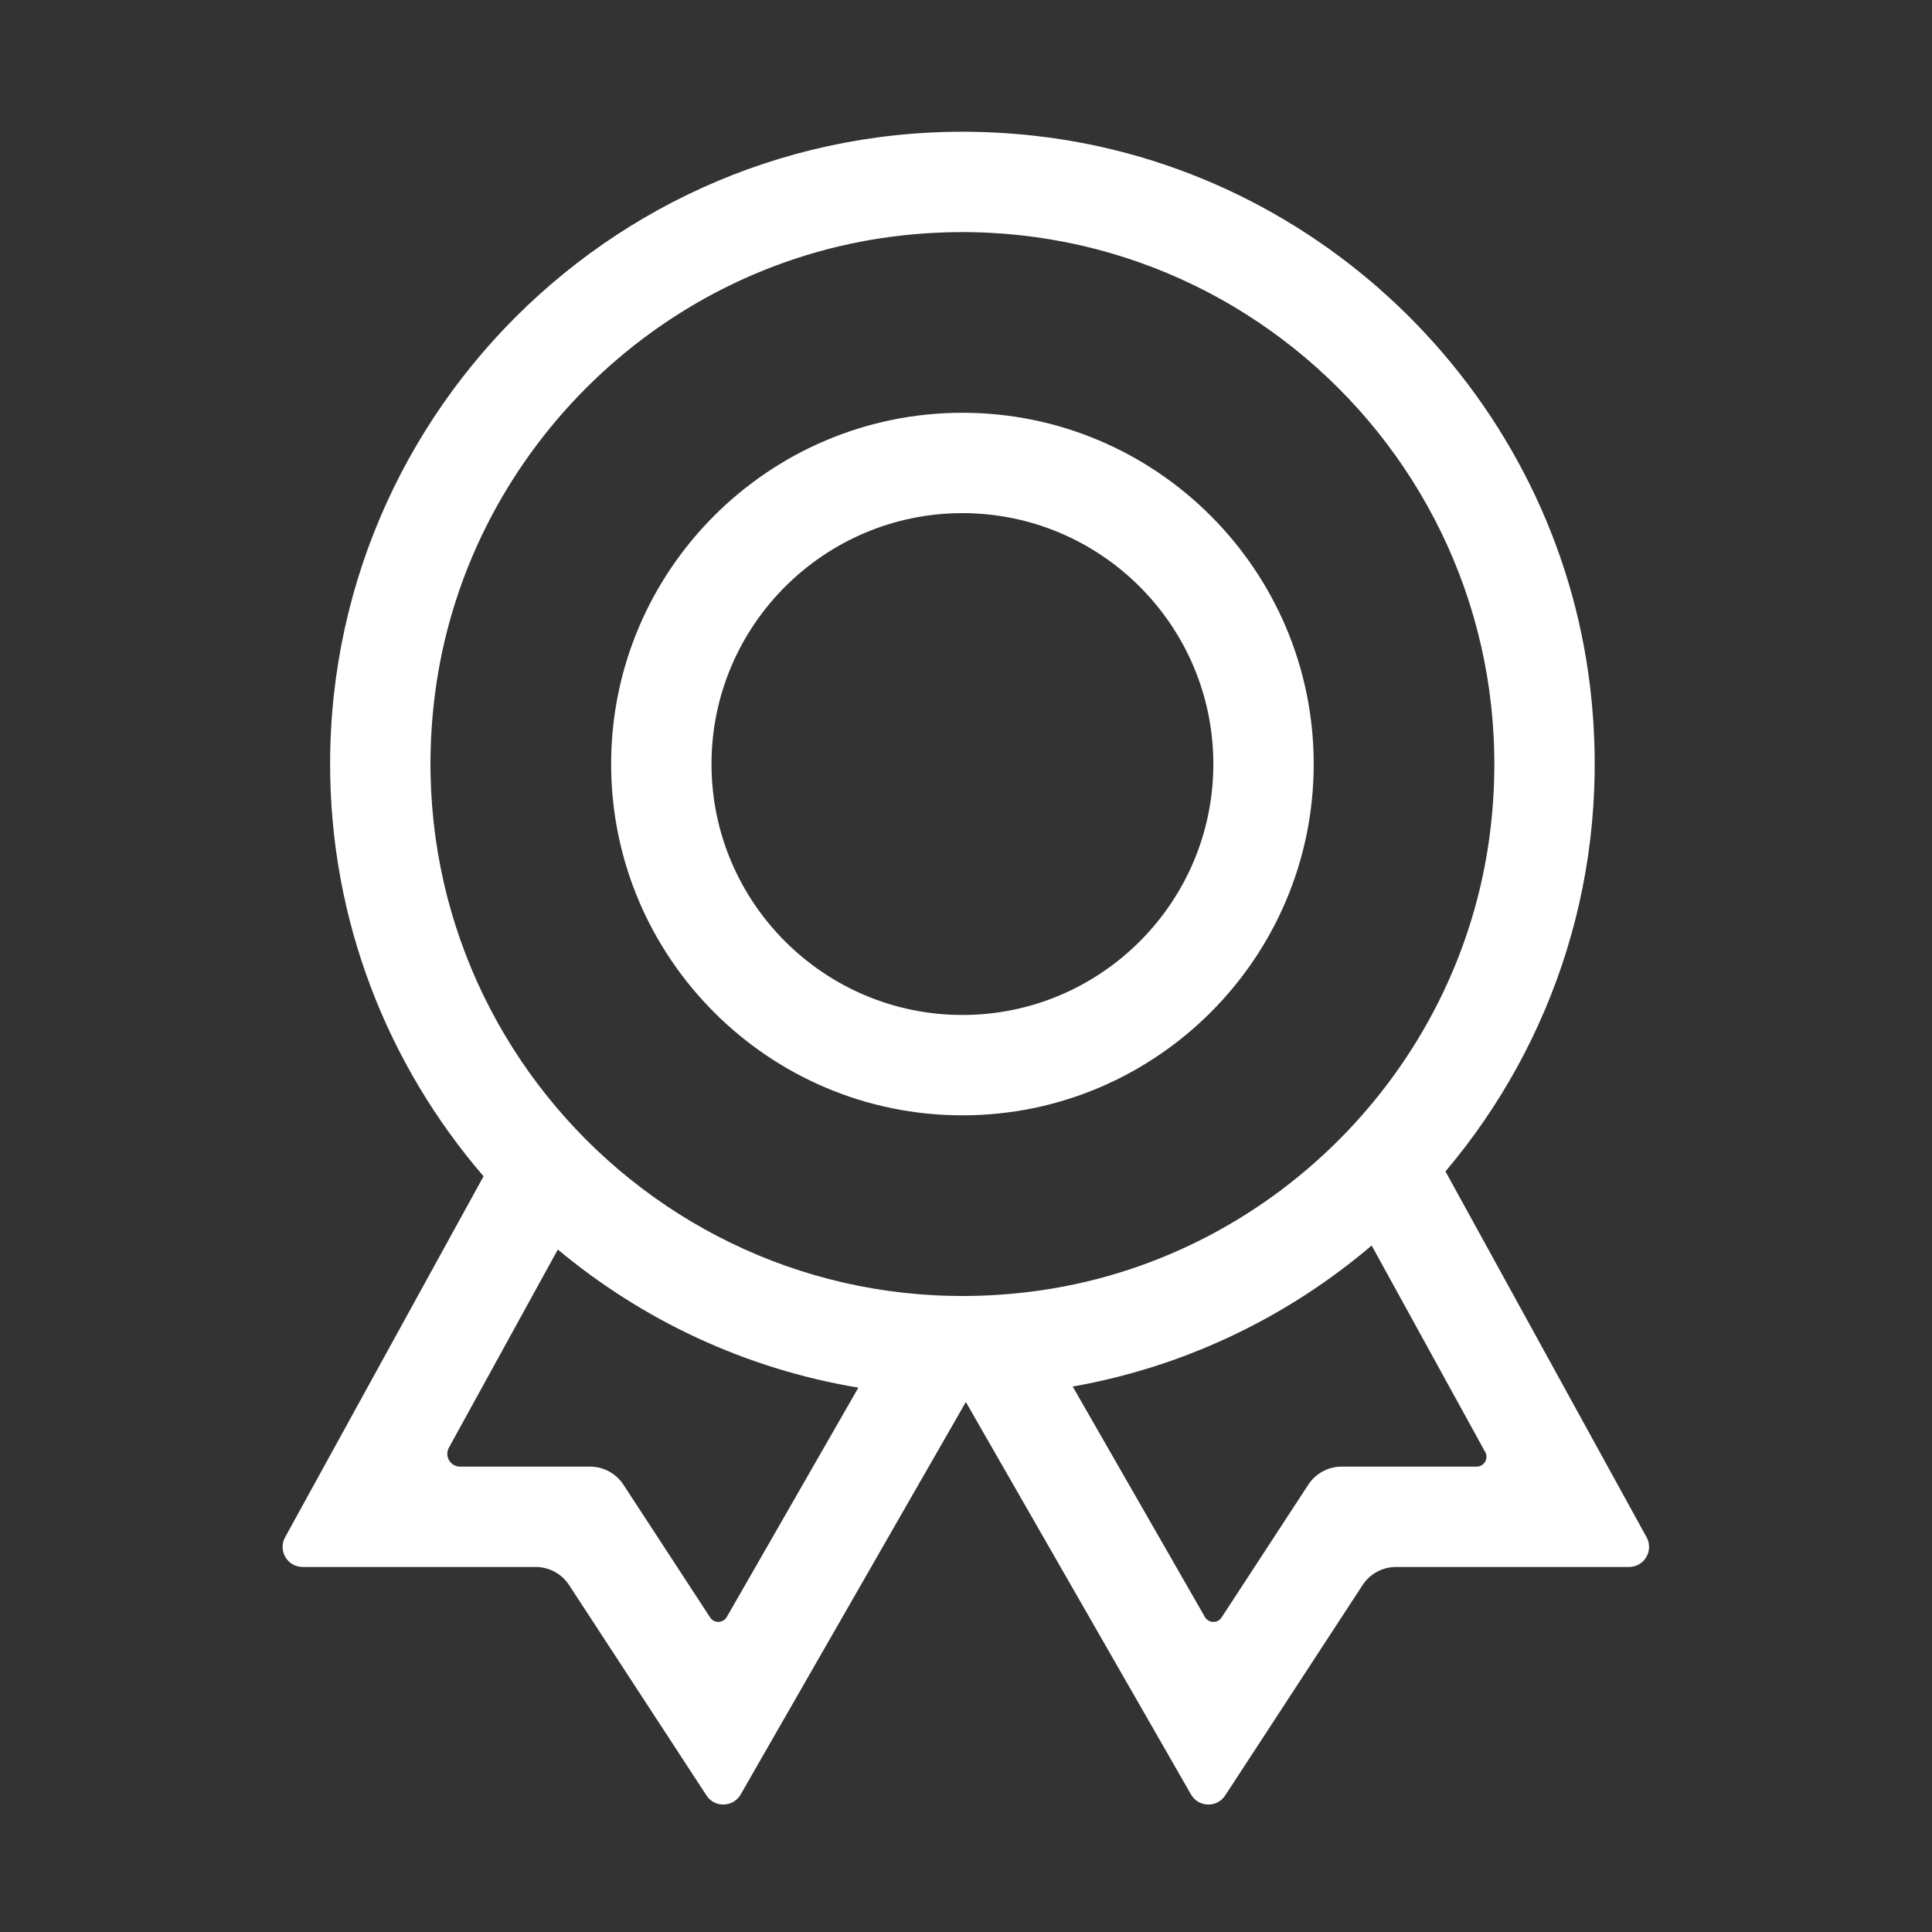 <?xml version="1.0" standalone="no"?><!DOCTYPE svg PUBLIC "-//W3C//DTD SVG 1.1//EN" "http://www.w3.org/Graphics/SVG/1.1/DTD/svg11.dtd"><svg t="1728461819057" class="icon" viewBox="0 0 1024 1024" version="1.1" xmlns="http://www.w3.org/2000/svg" p-id="34936" xmlns:xlink="http://www.w3.org/1999/xlink" width="200" height="200"><rect x="0" y="0" width="1024" height="1024" fill="#333333" stroke="none"/><path d="M510.103 591.153c102.663 0 186.187-83.524 186.187-186.187s-83.524-186.187-186.187-186.187-186.187 83.524-186.187 186.187S407.44 591.153 510.103 591.153zM510.103 271.974c73.332 0 132.991 59.659 132.991 132.991s-59.659 132.991-132.991 132.991-132.991-59.659-132.991-132.991S436.771 271.974 510.103 271.974z" fill="#ffffff" p-id="34937"></path><path d="M766.132 620.884c57.3-67.839 88.261-158.609 76.705-256.434C824.76 211.431 701.511 89.031 548.378 71.965 346.526 49.47 174.966 207.56 174.966 404.965c0 83.426 30.712 159.769 81.332 218.487l-105.186 191.318c-3.899 7.09 1.232 15.765 9.323 15.765L283.931 830.536c7.14 0 13.797 3.604 17.7 9.581l72.812 111.504c4.344 6.653 14.183 6.369 18.136-0.523l119.34-208.008 119.332 208.004c3.954 6.892 13.792 7.175 18.136 0.523l72.816-111.499c3.904-5.977 10.561-9.581 17.7-9.581l123.496 0c8.091 0 13.221-8.675 9.323-15.765L766.132 620.884zM473.264 125.376C657.496 101.899 813.159 257.558 789.687 441.795c-16.027 125.804-116.967 226.742-242.771 242.762-184.22 23.458-339.861-132.181-316.406-316.401C246.528 242.352 347.462 141.408 473.264 125.376zM376.384 857.29l-45.952-70.369c-3.904-5.978-10.561-9.581-17.7-9.581l-68.871 0c-5.154 0-8.422-5.526-5.938-10.043l57.741-105.02c44.751 37.357 99.358 63.238 159.29 73.207l-69.736 121.55C383.291 860.392 378.499 860.53 376.384 857.29zM693.415 786.92l-45.957 70.374c-2.115 3.24-6.907 3.102-8.832-0.255l-70.076-122.146c59.748-10.557 114.063-36.962 158.455-74.753l60.211 109.519c1.898 3.453-0.6 7.678-4.54 7.678l-71.559 0C703.976 777.339 697.319 780.943 693.415 786.92z" fill="#ffffff" p-id="34938"></path></svg>